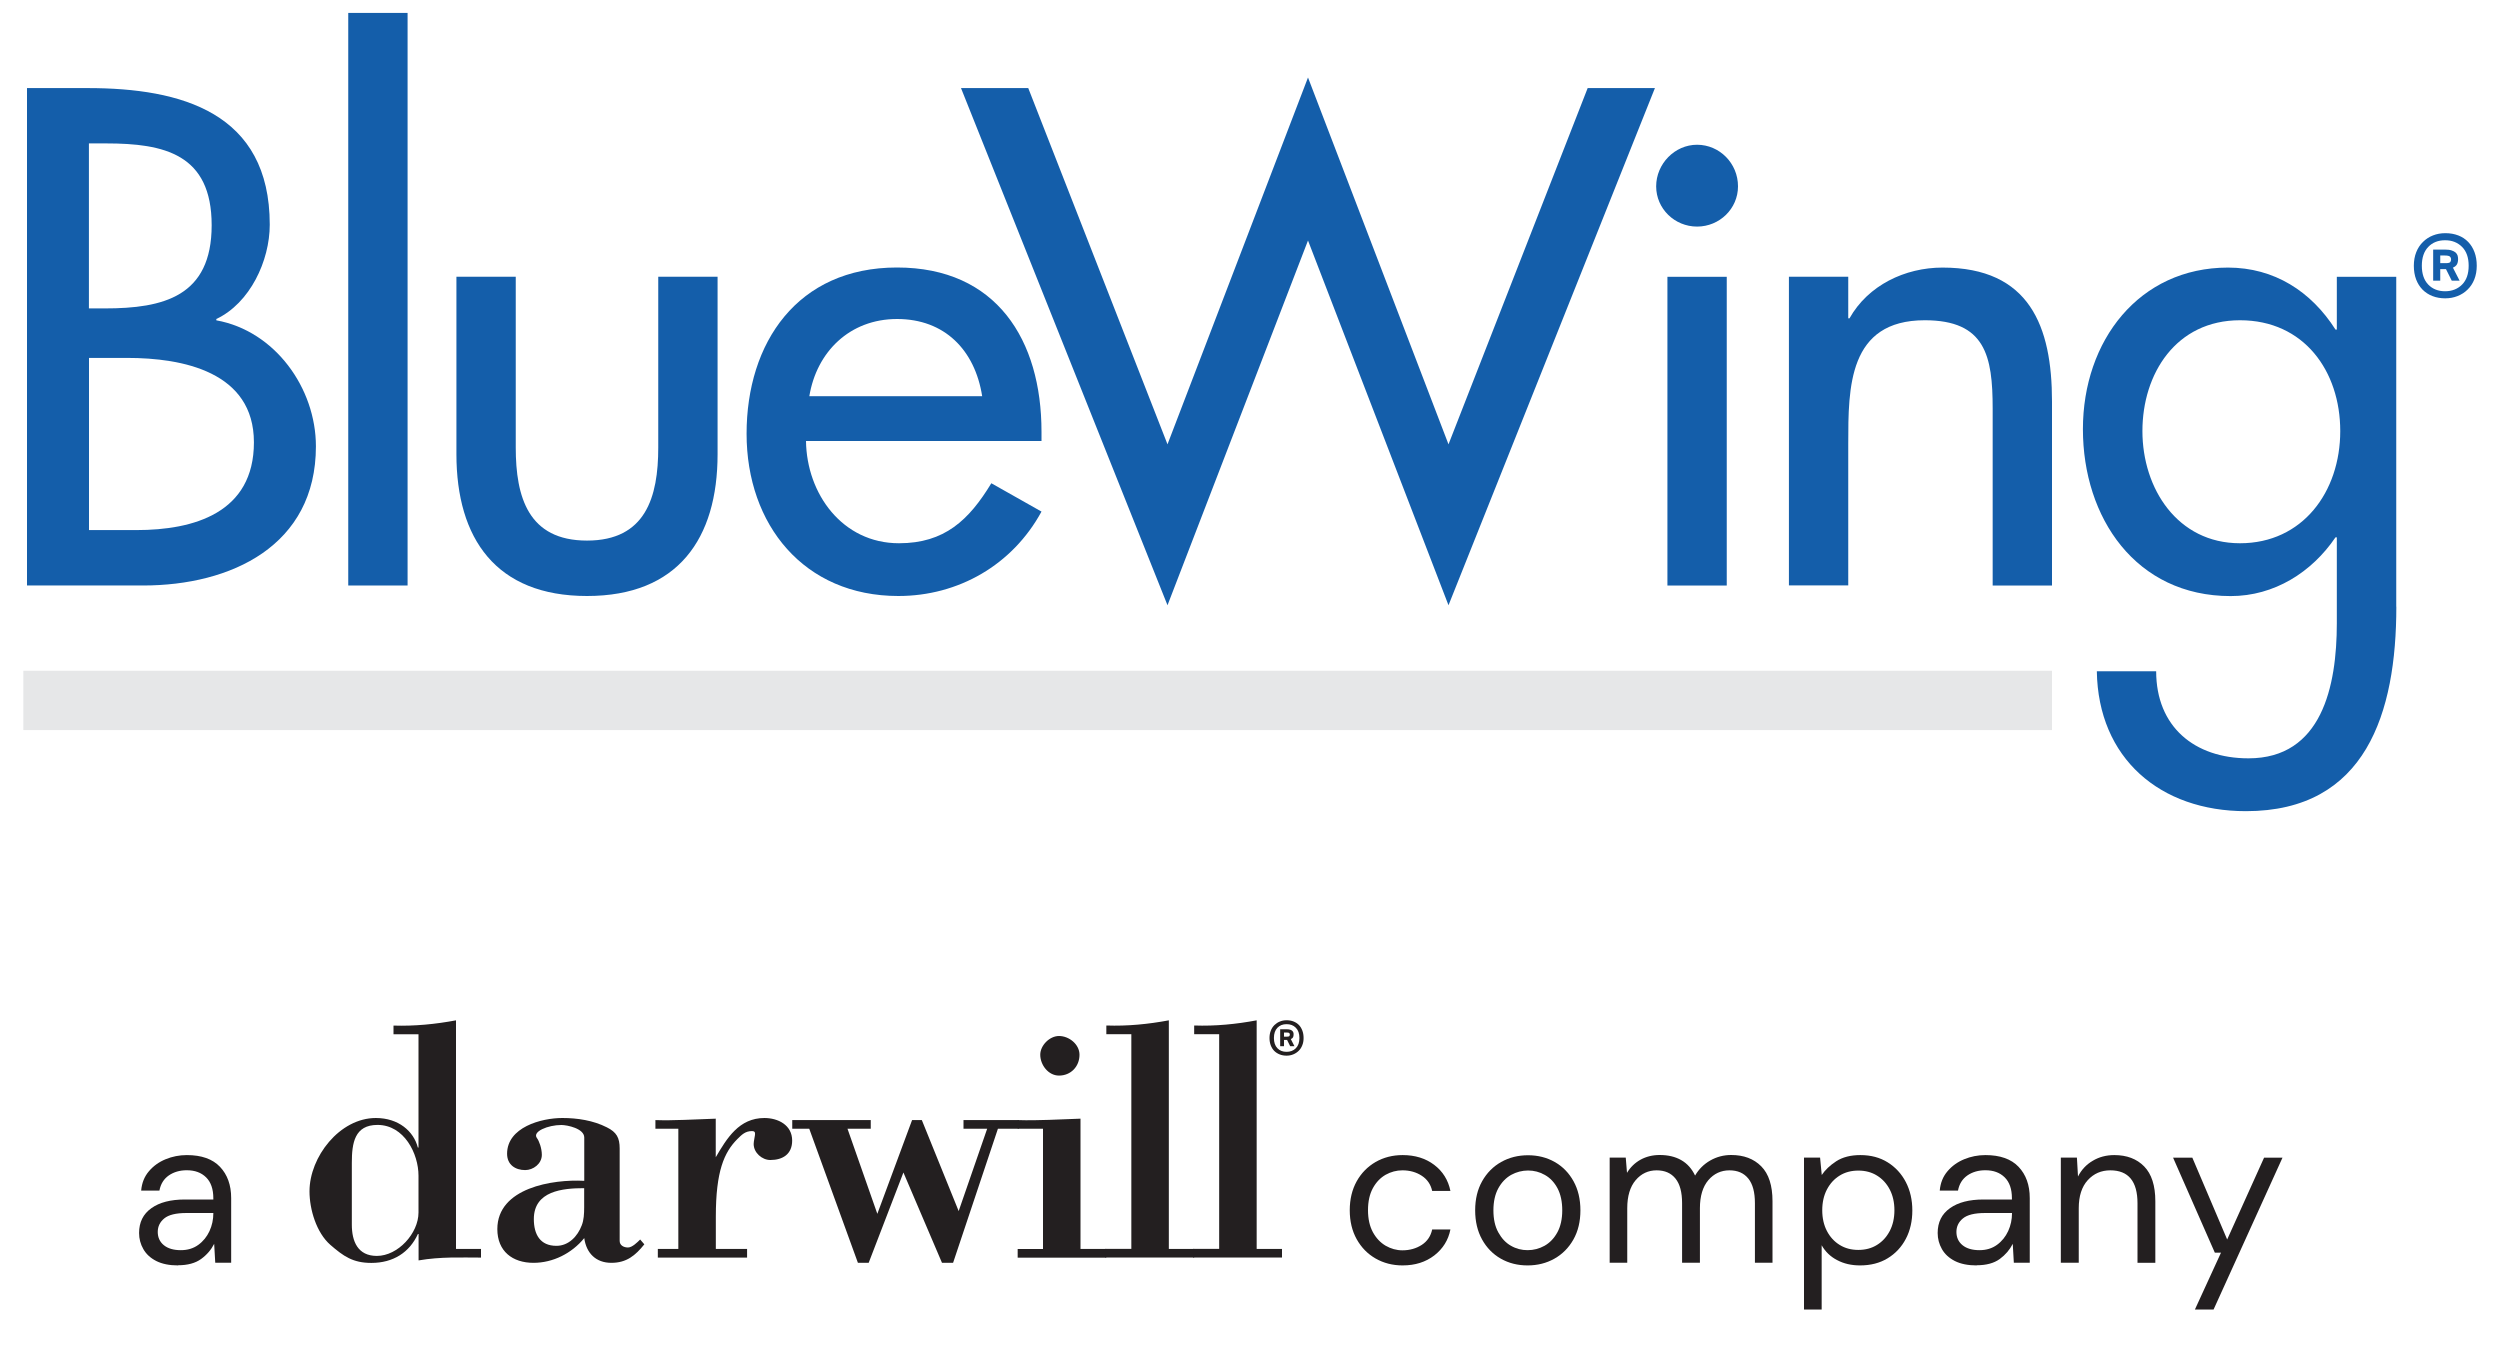<?xml version="1.0" encoding="UTF-8"?><svg id="Layer_1" xmlns="http://www.w3.org/2000/svg" xmlns:xlink="http://www.w3.org/1999/xlink" viewBox="0 0 300 162.96"><defs><style>.cls-1{fill:none;}.cls-2{clip-path:url(#clippath);}.cls-3{fill:#e6e7e8;}.cls-4{fill:#231f20;}.cls-5{fill:#145eaa;}.cls-6{clip-path:url(#clippath-1);}</style><clipPath id="clippath"><rect class="cls-1" x="-50.46" y="-11.21" width="400.91" height="185.39"/></clipPath><clipPath id="clippath-1"><rect class="cls-1" x="-50.46" y="-11.21" width="400.91" height="185.39"/></clipPath></defs><g id="BW_Darwill_Logo"><g class="cls-2"><g class="cls-6"><path class="cls-5" d="m3.24,10.57h7.28c11.24,0,21.85,2.93,21.85,16.39,0,4.35-2.38,9.42-6.41,11.32v.16c7.05,1.27,11.95,8.15,11.95,15.12,0,11.95-10.21,16.7-20.74,16.7H3.24V10.57Zm7.44,26.44h1.9c7.04,0,12.82-1.43,12.82-9.98s-5.7-9.82-12.67-9.82h-2.06v19.79Zm0,26.6h5.7c6.89,0,14.09-2.06,14.09-10.53s-8.55-10.13-15.2-10.13h-4.59v20.66Z"/><rect class="cls-5" x="41.79" y="1.55" width="7.12" height="68.71"/><rect class="cls-3" x="2.8" y="80.49" width="243.44" height="7.12"/><path class="cls-5" d="m61.89,33.21v20.5c0,5.94,1.5,11.16,8.55,11.16s8.55-5.23,8.55-11.16v-20.5h7.12v21.29c0,10.13-4.75,17.02-15.67,17.02s-15.67-6.89-15.67-17.02v-21.29h7.12Z"/><path class="cls-5" d="m96.72,52.92c.08,6.33,4.36,12.27,11.16,12.27,5.46,0,8.39-2.77,11.08-7.2l6.02,3.4c-3.49,6.41-9.98,10.13-17.18,10.13-11.32,0-18.21-8.55-18.21-19.47s6.09-19.95,18.05-19.95,17.34,8.71,17.34,19.71v1.11h-28.26Zm21.14-5.38c-.87-5.54-4.51-9.26-10.21-9.26s-9.66,3.96-10.53,9.26h20.74Z"/><polygon class="cls-5" points="140.1 53.32 156.96 9.3 173.82 53.32 190.52 10.57 198.59 10.57 173.82 72.63 156.96 28.86 140.1 72.63 115.32 10.57 123.39 10.57 140.1 53.32"/><path class="cls-5" d="m208.56,22.36c0,2.69-2.22,4.83-4.91,4.83s-4.91-2.14-4.91-4.83,2.22-4.99,4.91-4.99,4.91,2.22,4.91,4.99m-1.35,47.9h-7.12v-37.04h7.12v37.04Z"/><path class="cls-5" d="m221.78,38.2h.16c2.22-3.96,6.65-6.09,11.16-6.09,10.45,0,13.14,7.04,13.14,16.07v22.08h-7.12v-21.22c0-6.33-.87-10.61-8.15-10.61-9.18,0-9.18,8.07-9.18,14.8v17.02h-7.12v-37.04h7.12v4.99Z"/><path class="cls-5" d="m287.56,72.8c0,12.74-3.64,24.54-18.05,24.54-10.29,0-17.73-6.33-17.89-16.79h7.12c0,6.65,4.59,10.45,11.08,10.45,8.79,0,10.6-8.62,10.6-16.22v-10.3h-.16c-2.85,4.2-7.36,7.05-12.58,7.05-11.4,0-17.73-9.42-17.73-20.03s6.73-19.39,17.41-19.39c5.54,0,9.98,2.85,12.9,7.44h.16v-6.33h7.13v39.59Zm-6.73-21.07c0-7.2-4.35-13.3-12.03-13.3s-11.71,6.41-11.71,13.3,4.2,13.46,11.71,13.46,12.03-6.17,12.03-13.46"/><path class="cls-5" d="m293.43,35.8c-.56,0-1.07-.09-1.53-.27-.47-.18-.86-.44-1.2-.78-.33-.34-.59-.75-.77-1.23-.18-.48-.27-1.03-.27-1.63s.1-1.15.29-1.63c.19-.48.46-.89.81-1.23.34-.34.74-.6,1.2-.78.45-.18.95-.27,1.48-.27.57,0,1.08.09,1.55.27.47.18.86.44,1.19.78.33.34.58.75.76,1.23.18.48.27,1.03.27,1.63s-.1,1.15-.29,1.63c-.19.48-.46.89-.81,1.23-.34.34-.75.6-1.21.78-.46.18-.95.27-1.47.27m-.02-.85c.83,0,1.51-.27,2.04-.8.53-.53.79-1.29.79-2.26s-.26-1.73-.79-2.26c-.53-.53-1.2-.8-2.04-.8s-1.51.27-2.02.8c-.51.53-.77,1.29-.77,2.26s.26,1.73.77,2.26c.51.53,1.19.8,2.02.8m-1.43-5h1.39c.34,0,.61.03.82.1.21.07.36.15.48.25.11.1.19.22.24.36.04.14.06.28.06.43,0,.27-.05.48-.14.64-.09.16-.25.29-.48.39l.8,1.56h-.94l-.69-1.38h-.69v1.38h-.85v-3.73Zm1.5,1.63c.31,0,.5-.05.56-.14.06-.1.09-.21.09-.34,0-.11-.04-.21-.13-.3-.08-.09-.3-.14-.63-.14h-.54v.92h.65Z"/><path class="cls-4" d="m50.22,151.25c2.67-.46,5.09-.34,7.5-.34v-1.04h-3v-27.43c-2.46.46-4.96.71-7.5.63v1.04h3v13.59h-.08c-.5-1.96-2.33-3.54-5.04-3.54-4.34,0-7.96,4.67-7.96,8.8,0,2.17.83,4.96,2.5,6.42,1.58,1.37,2.71,2.17,4.92,2.17,2.63,0,4.58-1.26,5.59-3.47h.08v3.18Zm-8-11.72c0-2.37.33-4.54,3.08-4.54,3.21,0,4.92,3.46,4.92,6.09v4.42c0,2.5-2.46,5.21-5,5.21-2.29,0-3-1.75-3-3.75v-7.42Z"/><path class="cls-4" d="m70.1,144.87c0,.79-.04,1.54-.29,2.17-.5,1.33-1.58,2.46-3.04,2.46-1.96,0-2.71-1.38-2.71-3.21,0-3.38,3.46-3.71,6.04-3.71v2.29Zm0-3.17c-3.75-.21-10.42.83-10.42,5.79,0,2.67,1.83,4.05,4.34,4.05,2.33,0,4.59-1.13,6.09-2.97.25,1.83,1.42,2.97,3.25,2.97s2.88-.88,3.96-2.22l-.5-.58c-.33.33-.96.96-1.46.96s-1-.25-1-.79v-11.09c0-1.29-.37-1.96-1.54-2.54-1.63-.83-3.54-1.12-5.34-1.12-2.54,0-6.63,1.12-6.63,4.29,0,1.33,1,1.96,2.17,1.96.96,0,2-.75,2-1.83,0-.79-.33-1.67-.58-2-.62-.79,1.33-1.58,2.92-1.58.71,0,2.75.42,2.75,1.5v5.21Z"/><path class="cls-4" d="m85.9,134.24c-2.54.08-5.09.25-7.25.17v1.04h2.75v14.42h-2.46v1.04h10.71v-1.04h-3.75v-3.88c0-5.46,1-7.71,2.58-9.3.54-.54.96-.96,1.75-.96.46,0,.42.25.29.92-.04.21-.08.46-.08.63,0,1.04,1,1.92,2,1.92,1.5,0,2.62-.71,2.62-2.33,0-1.88-1.71-2.71-3.33-2.71-3.04,0-4.5,2.42-5.84,4.71v-4.63Z"/><polygon class="cls-4" points="115.62 134.41 115.62 135.45 118.46 135.45 115.04 145.33 110.62 134.41 109.45 134.41 105.28 145.66 101.7 135.45 104.49 135.45 104.49 134.41 95.07 134.41 95.07 135.45 97.11 135.45 102.95 151.54 104.24 151.54 108.41 140.7 113.04 151.54 114.37 151.54 119.75 135.45 122.25 135.45 122.25 134.41 115.62 134.41"/><path class="cls-4" d="m132.75,150.91v-1.04h-3.09v-15.63c-2.54.08-5.08.25-7.54.17v1.04h3.04v14.43h-3.04v1.04h10.63Zm-3.21-24.34c0-1.25-1.25-2.25-2.46-2.25-1.13,0-2.25,1.13-2.25,2.25,0,1.21.96,2.5,2.25,2.5,1.41,0,2.46-1.08,2.46-2.5"/><path class="cls-4" d="m143.3,150.91v-1.04h-3.04v-27.43c-2.46.46-4.96.71-7.5.62v1.04h3v25.76h-3.13v1.04h10.67Z"/><path class="cls-4" d="m153.84,150.91v-1.04h-3.04v-27.43c-2.46.46-4.96.71-7.5.62v1.04h3v25.76h-3.13v1.04h10.67Z"/><path class="cls-4" d="m154.43,124.4c.17,0,.27-.03.3-.08.03-.05.05-.11.05-.19,0-.06-.02-.11-.07-.16-.05-.05-.16-.07-.34-.07h-.29v.5h.35Zm-.82-.89h.76c.18,0,.33.02.44.05.11.04.2.08.26.14.06.06.1.12.13.2s.03.15.03.23c0,.14-.02.26-.07.35-.05.09-.14.16-.26.21l.43.85h-.51l-.37-.75h-.37v.75h-.46v-2.02Zm.78,2.71c.45,0,.82-.14,1.11-.43.29-.29.43-.7.43-1.23s-.14-.94-.43-1.23c-.28-.29-.65-.43-1.11-.43s-.82.14-1.1.43c-.28.29-.42.7-.42,1.23s.14.94.42,1.23c.28.29.64.43,1.1.43m0,.46c-.3,0-.58-.05-.83-.15-.25-.1-.47-.24-.65-.42-.18-.18-.32-.41-.42-.67-.1-.26-.15-.56-.15-.88s.05-.62.16-.89c.1-.26.25-.48.44-.67.19-.18.4-.32.65-.42s.51-.15.8-.15c.31,0,.59.05.84.15s.47.24.64.42c.18.18.31.41.41.67.1.26.15.56.15.89s-.05.62-.16.88c-.1.26-.25.49-.44.67s-.4.32-.65.42c-.25.1-.51.15-.8.15"/><path class="cls-4" d="m21.37,151.85c-1.05,0-1.93-.18-2.62-.53-.7-.36-1.21-.83-1.55-1.43-.34-.59-.51-1.24-.51-1.93,0-1.29.49-2.28,1.48-2.98.98-.7,2.32-1.04,4.02-1.04h3.41v-.15c0-1.1-.29-1.94-.87-2.51-.58-.57-1.35-.85-2.32-.85-.83,0-1.55.21-2.15.62-.6.42-.98,1.02-1.13,1.82h-2.19c.08-.92.39-1.69.93-2.32.53-.63,1.2-1.11,2-1.44s1.65-.5,2.55-.5c1.76,0,3.09.47,3.98,1.41.89.94,1.34,2.19,1.34,3.75v7.76h-1.91l-.13-2.27c-.36.71-.88,1.32-1.57,1.82-.69.5-1.61.75-2.76.75m.33-1.81c.81,0,1.51-.21,2.1-.64.58-.42,1.03-.98,1.34-1.65.31-.68.46-1.39.46-2.14v-.03h-3.23c-1.26,0-2.14.22-2.66.65-.52.43-.78.97-.78,1.62s.24,1.19.73,1.59,1.17.6,2.05.6"/><path class="cls-4" d="m168.32,151.85c-1.21,0-2.29-.28-3.25-.83-.96-.55-1.71-1.32-2.27-2.32-.55-.99-.83-2.15-.83-3.47s.28-2.48.83-3.47c.55-.99,1.31-1.76,2.27-2.32.96-.55,2.04-.83,3.25-.83,1.49,0,2.75.39,3.78,1.17,1.03.78,1.68,1.82,1.95,3.13h-2.19c-.17-.78-.59-1.39-1.25-1.82-.66-.43-1.43-.65-2.32-.65-.71,0-1.38.18-2.01.53-.63.36-1.14.89-1.53,1.6-.39.71-.59,1.6-.59,2.65s.2,1.93.59,2.65c.39.71.9,1.25,1.53,1.62.63.36,1.3.55,2.01.55.88,0,1.65-.22,2.32-.65.66-.43,1.08-1.05,1.25-1.85h2.19c-.25,1.27-.9,2.31-1.93,3.11-1.04.8-2.3,1.2-3.79,1.2"/><path class="cls-4" d="m183.31,151.85c-1.19,0-2.26-.27-3.21-.81-.95-.54-1.7-1.31-2.25-2.3-.55-.99-.83-2.16-.83-3.5s.28-2.51.84-3.5c.56-.99,1.32-1.76,2.28-2.3.96-.54,2.03-.81,3.22-.81s2.26.27,3.21.81c.95.54,1.7,1.31,2.25,2.3.55.99.83,2.16.83,3.5s-.28,2.51-.84,3.5c-.56.99-1.32,1.76-2.28,2.3-.96.54-2.03.81-3.22.81m0-1.83c.73,0,1.41-.18,2.04-.53.63-.36,1.14-.89,1.53-1.6.39-.71.59-1.6.59-2.65s-.19-1.93-.57-2.65c-.38-.71-.89-1.25-1.52-1.6-.63-.36-1.3-.53-2.01-.53s-1.41.18-2.04.53c-.63.36-1.14.89-1.53,1.6-.39.71-.59,1.6-.59,2.65s.19,1.93.59,2.65c.39.71.89,1.25,1.51,1.6.62.36,1.29.53,2,.53"/><path class="cls-4" d="m193.16,151.54v-12.63h1.93l.15,1.83c.41-.68.95-1.2,1.63-1.58.68-.37,1.44-.56,2.29-.56,1,0,1.86.2,2.58.61.72.41,1.28,1.03,1.67,1.86.44-.76,1.05-1.37,1.82-1.81.77-.44,1.61-.66,2.51-.66,1.51,0,2.71.45,3.61,1.36.9.91,1.35,2.3,1.35,4.19v7.38h-2.11v-7.15c0-1.31-.26-2.29-.79-2.95-.53-.66-1.28-.99-2.27-.99s-1.86.39-2.53,1.18c-.67.79-1.01,1.91-1.01,3.37v6.54h-2.14v-7.15c0-1.31-.26-2.29-.79-2.95-.53-.66-1.28-.99-2.27-.99s-1.84.39-2.51,1.18c-.67.79-1.01,1.91-1.01,3.37v6.54h-2.14Z"/><path class="cls-4" d="m216.48,157.14v-18.23h1.93l.2,2.09c.41-.61.99-1.16,1.74-1.65.76-.49,1.72-.74,2.89-.74,1.26,0,2.35.29,3.28.87.93.58,1.66,1.37,2.18,2.37.52,1,.78,2.14.78,3.41s-.26,2.41-.78,3.4c-.52.99-1.25,1.77-2.19,2.34-.94.57-2.04.85-3.3.85-1.04,0-1.96-.21-2.76-.64-.81-.42-1.42-1.02-1.85-1.78v7.71h-2.14Zm6.52-7.15c.85,0,1.6-.2,2.24-.6.65-.4,1.15-.95,1.53-1.67.37-.71.56-1.54.56-2.49s-.19-1.78-.56-2.49c-.37-.71-.88-1.27-1.53-1.67-.64-.4-1.39-.6-2.24-.6s-1.6.2-2.24.6c-.65.4-1.15.95-1.53,1.67-.37.71-.56,1.54-.56,2.49s.19,1.78.56,2.49c.37.71.88,1.27,1.53,1.67.64.4,1.39.6,2.24.6"/><path class="cls-4" d="m237.2,151.85c-1.05,0-1.93-.18-2.62-.53-.7-.36-1.21-.83-1.55-1.43s-.51-1.24-.51-1.93c0-1.29.49-2.28,1.48-2.98.98-.7,2.32-1.04,4.02-1.04h3.41v-.15c0-1.1-.29-1.94-.87-2.51-.58-.57-1.35-.85-2.32-.85-.83,0-1.55.21-2.15.62-.6.42-.98,1.02-1.13,1.82h-2.19c.08-.92.39-1.69.93-2.32.53-.63,1.2-1.11,2-1.44.8-.33,1.65-.5,2.55-.5,1.76,0,3.09.47,3.98,1.41.89.94,1.34,2.19,1.34,3.75v7.76h-1.91l-.13-2.27c-.36.71-.88,1.32-1.56,1.82-.69.5-1.61.75-2.76.75m.33-1.81c.81,0,1.51-.21,2.1-.64.58-.42,1.03-.98,1.34-1.65.31-.68.46-1.39.46-2.14v-.03h-3.23c-1.26,0-2.14.22-2.66.65-.52.43-.78.97-.78,1.62s.24,1.19.73,1.59,1.17.6,2.05.6"/><path class="cls-4" d="m247.3,151.54v-12.63h1.93l.13,2.27c.41-.8.99-1.43,1.76-1.88.76-.46,1.63-.69,2.6-.69,1.49,0,2.69.45,3.58,1.36.89.91,1.34,2.3,1.34,4.19v7.38h-2.14v-7.15c0-2.63-1.09-3.95-3.26-3.95-1.09,0-1.99.39-2.71,1.18-.72.79-1.08,1.91-1.08,3.37v6.54h-2.14Z"/><polygon class="cls-4" points="263.39 157.14 266.52 150.32 265.78 150.32 260.77 138.92 263.08 138.92 267.26 148.74 271.69 138.92 273.9 138.92 265.63 157.14 263.39 157.14"/></g></g></g></svg>